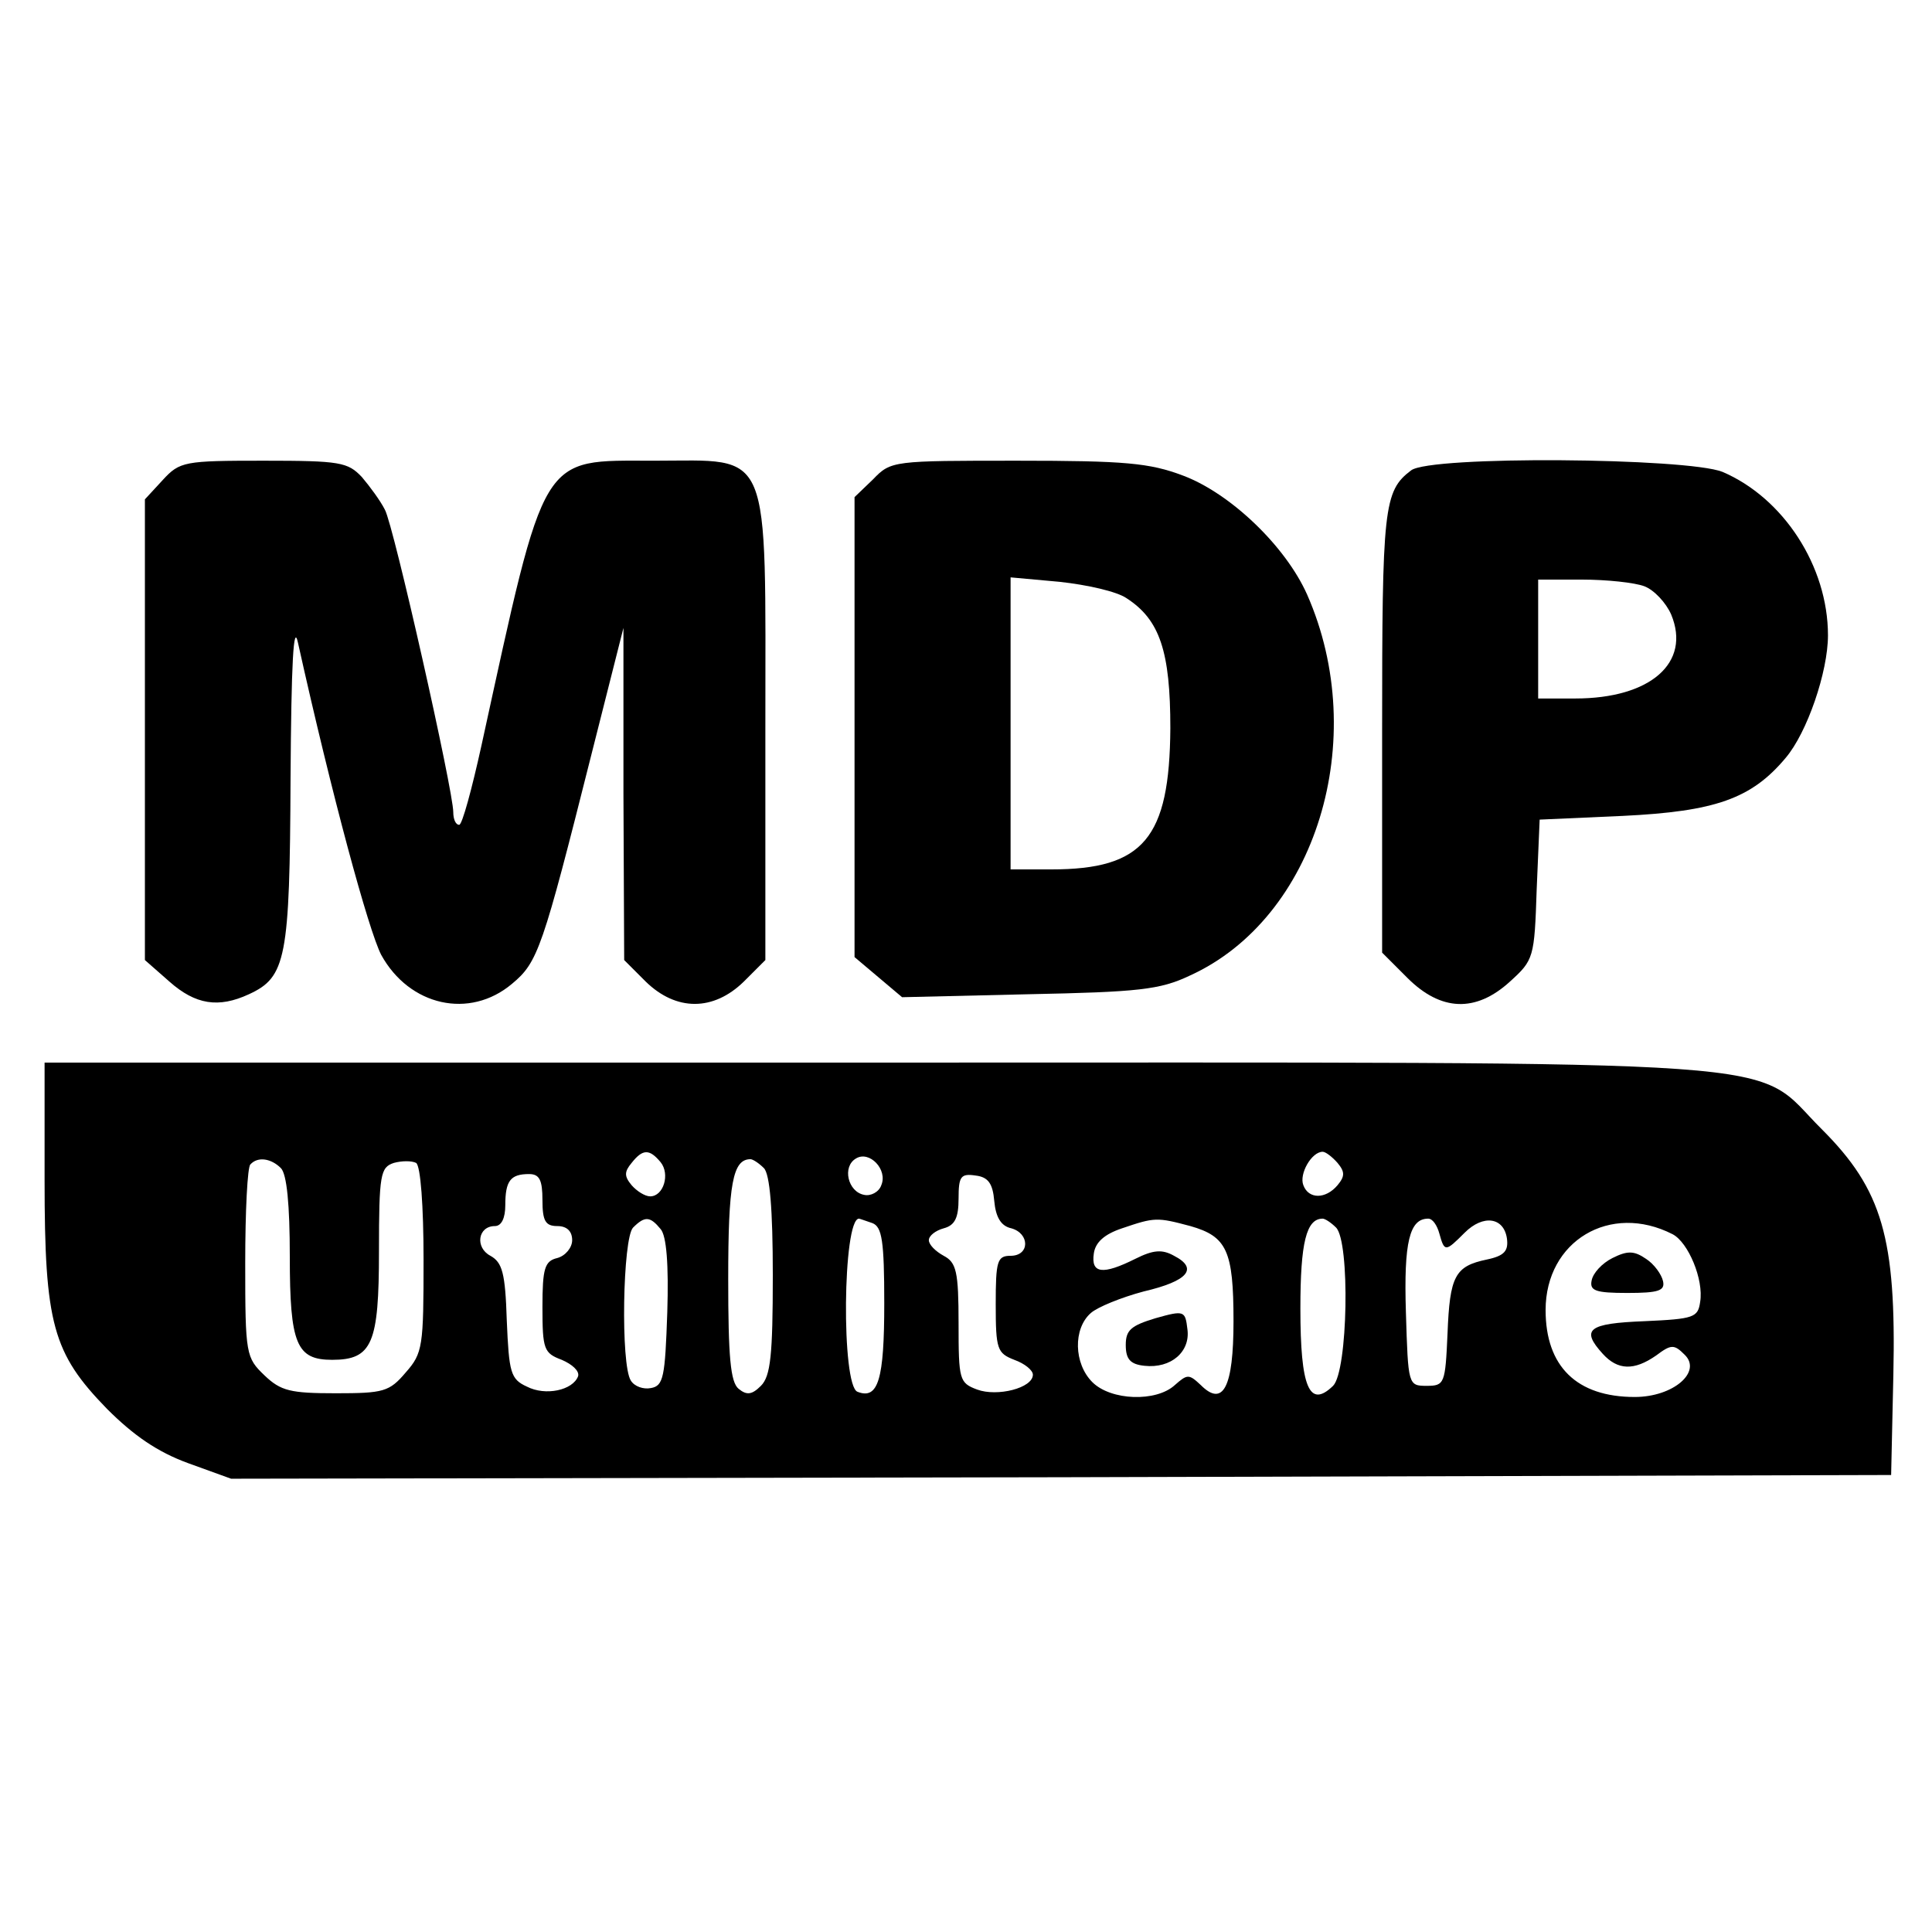 <?xml version="1.0" standalone="no"?>
<!DOCTYPE svg PUBLIC "-//W3C//DTD SVG 20010904//EN"
 "http://www.w3.org/TR/2001/REC-SVG-20010904/DTD/svg10.dtd">
<svg version="1.0" xmlns="http://www.w3.org/2000/svg"
 width="260pt" height="260pt" viewBox="0 0 260 260"
 preserveAspectRatio="xMidYMid meet">
<g transform="translate(0,260) scale(0.1,-0.1)"
fill="#000000" stroke="none">
<path d="M219 1954 l-24 -26 0 -310 0 -310 33 -29 c35 -31 66 -36 107 -17 50
23 55 48 56 290 1 157 4 211 10 183 46 -207 95 -387 112 -420 38 -69 119 -87
176 -39 35 29 41 47 107 309 l43 170 0 -223 1 -224 29 -29 c41 -40 91 -40 132
0 l29 29 0 310 c0 386 10 362 -150 362 -154 0 -145 15 -232 -383 -13 -59 -26
-107 -30 -107 -5 0 -8 8 -8 17 0 29 -80 385 -92 407 -6 12 -20 31 -31 44 -19
20 -29 22 -132 22 -107 0 -113 -1 -136 -26z"/>
<path d="M1175 1955 l-25 -24 0 -310 0 -309 32 -27 32 -27 170 4 c148 3 177 6
217 25 170 77 244 318 158 513 -29 65 -103 136 -167 160 -45 17 -78 20 -223
20 -167 0 -170 0 -194 -25z m341 -160 c45 -29 59 -72 59 -175 -1 -148 -36
-190 -160 -190 l-55 0 0 196 0 197 66 -6 c37 -4 77 -13 90 -22z"/>
<path d="M1899 1967 c-37 -28 -39 -50 -39 -352 l0 -297 34 -34 c45 -45 92 -47
138 -5 32 29 33 32 36 124 l4 94 112 5 c124 6 173 23 219 78 29 34 57 116 57
165 0 93 -60 185 -142 220 -48 19 -393 22 -419 2z m314 -156 c13 -5 29 -22 36
-38 27 -65 -28 -113 -129 -113 l-50 0 0 80 0 80 59 0 c33 0 71 -4 84 -9z"/>
<path d="M60 1012 c0 -194 11 -233 84 -308 36 -36 68 -58 109 -73 l58 -21
1117 2 1117 3 3 135 c4 184 -15 249 -96 330 -98 97 6 90 -1274 90 l-1118 0 0
-158z m829 24 c13 -16 4 -46 -14 -46 -7 0 -18 7 -25 15 -10 12 -10 18 0 30 15
19 24 19 39 1z m297 -31 c-3 -9 -14 -15 -23 -13 -22 4 -30 38 -11 49 18 11 43
-15 34 -36z m614 30 c10 -12 10 -18 0 -30 -16 -19 -39 -19 -46 0 -6 15 11 45
26 45 4 0 13 -7 20 -15z m-1422 -7 c8 -8 12 -49 12 -119 0 -118 9 -139 57
-139 54 0 63 22 63 146 0 104 2 113 20 119 11 3 24 3 30 0 6 -4 10 -58 10
-130 0 -117 -1 -126 -24 -152 -22 -26 -30 -28 -94 -28 -61 0 -74 3 -96 24 -25
24 -26 28 -26 151 0 70 3 130 7 133 10 11 28 8 41 -5z m650 0 c8 -8 12 -55 12
-144 0 -108 -3 -136 -16 -149 -12 -12 -19 -13 -30 -4 -11 9 -14 43 -14 148 0
128 6 161 30 161 3 0 11 -5 18 -12z m-298 -43 c0 -28 4 -35 20 -35 13 0 20 -7
20 -19 0 -10 -9 -21 -20 -24 -17 -4 -20 -14 -20 -66 0 -57 2 -62 26 -71 14 -6
24 -15 22 -22 -7 -19 -44 -27 -69 -14 -22 10 -24 19 -27 89 -2 64 -6 78 -22
87 -21 11 -17 40 6 40 9 0 14 11 14 28 0 33 7 42 32 42 14 0 18 -8 18 -35z
m608 -1 c2 -22 9 -34 23 -37 25 -7 25 -37 -1 -37 -18 0 -20 -7 -20 -65 0 -61
2 -66 25 -75 14 -5 25 -14 25 -20 0 -18 -48 -30 -75 -20 -24 9 -25 13 -25 89
0 70 -3 82 -20 91 -11 6 -20 15 -20 21 0 6 9 13 20 16 15 4 20 14 20 40 0 30
3 34 23 31 17 -2 23 -11 25 -34z m-449 -38 c8 -9 11 -48 9 -112 -3 -87 -5 -99
-22 -102 -10 -2 -22 2 -27 10 -14 21 -11 192 3 206 16 16 23 15 37 -2z m285 8
c13 -5 16 -24 16 -108 0 -102 -8 -130 -36 -119 -22 8 -20 233 2 233 1 0 9 -3
18 -6z m428 -4 c49 -14 58 -33 58 -128 0 -89 -14 -116 -44 -86 -16 15 -18 15
-35 0 -25 -23 -86 -21 -111 4 -25 25 -26 72 -2 93 9 8 41 21 71 29 60 14 74
31 41 48 -16 9 -28 8 -52 -4 -44 -22 -60 -20 -56 7 2 15 14 26 38 34 44 15 47
15 92 3z m196 -2 c19 -19 16 -193 -4 -213 -32 -31 -44 -2 -44 104 0 89 8 121
30 121 3 0 11 -5 18 -12z m139 -8 c7 -25 8 -25 34 1 25 25 53 21 57 -8 2 -16
-3 -23 -27 -28 -43 -9 -50 -22 -53 -100 -3 -67 -4 -70 -28 -70 -25 0 -25 1
-28 99 -3 95 5 126 30 126 6 0 12 -9 15 -20z m314 -1 c21 -11 42 -61 37 -91
-3 -21 -8 -23 -75 -26 -76 -3 -86 -11 -56 -44 20 -22 42 -23 72 -2 20 15 24
15 38 1 24 -23 -15 -57 -67 -57 -78 0 -120 41 -120 117 0 93 87 145 171 102z"/>
<path d="M1555 826 c-33 -10 -40 -16 -40 -36 0 -19 6 -26 25 -28 36 -4 62 19
58 49 -3 25 -4 26 -43 15z"/>
<path d="M2170 907 c-14 -7 -26 -20 -28 -30 -3 -14 5 -17 48 -17 42 0 51 3 48
16 -2 9 -12 23 -23 30 -16 11 -25 11 -45 1z"/>
</g>
</svg>
